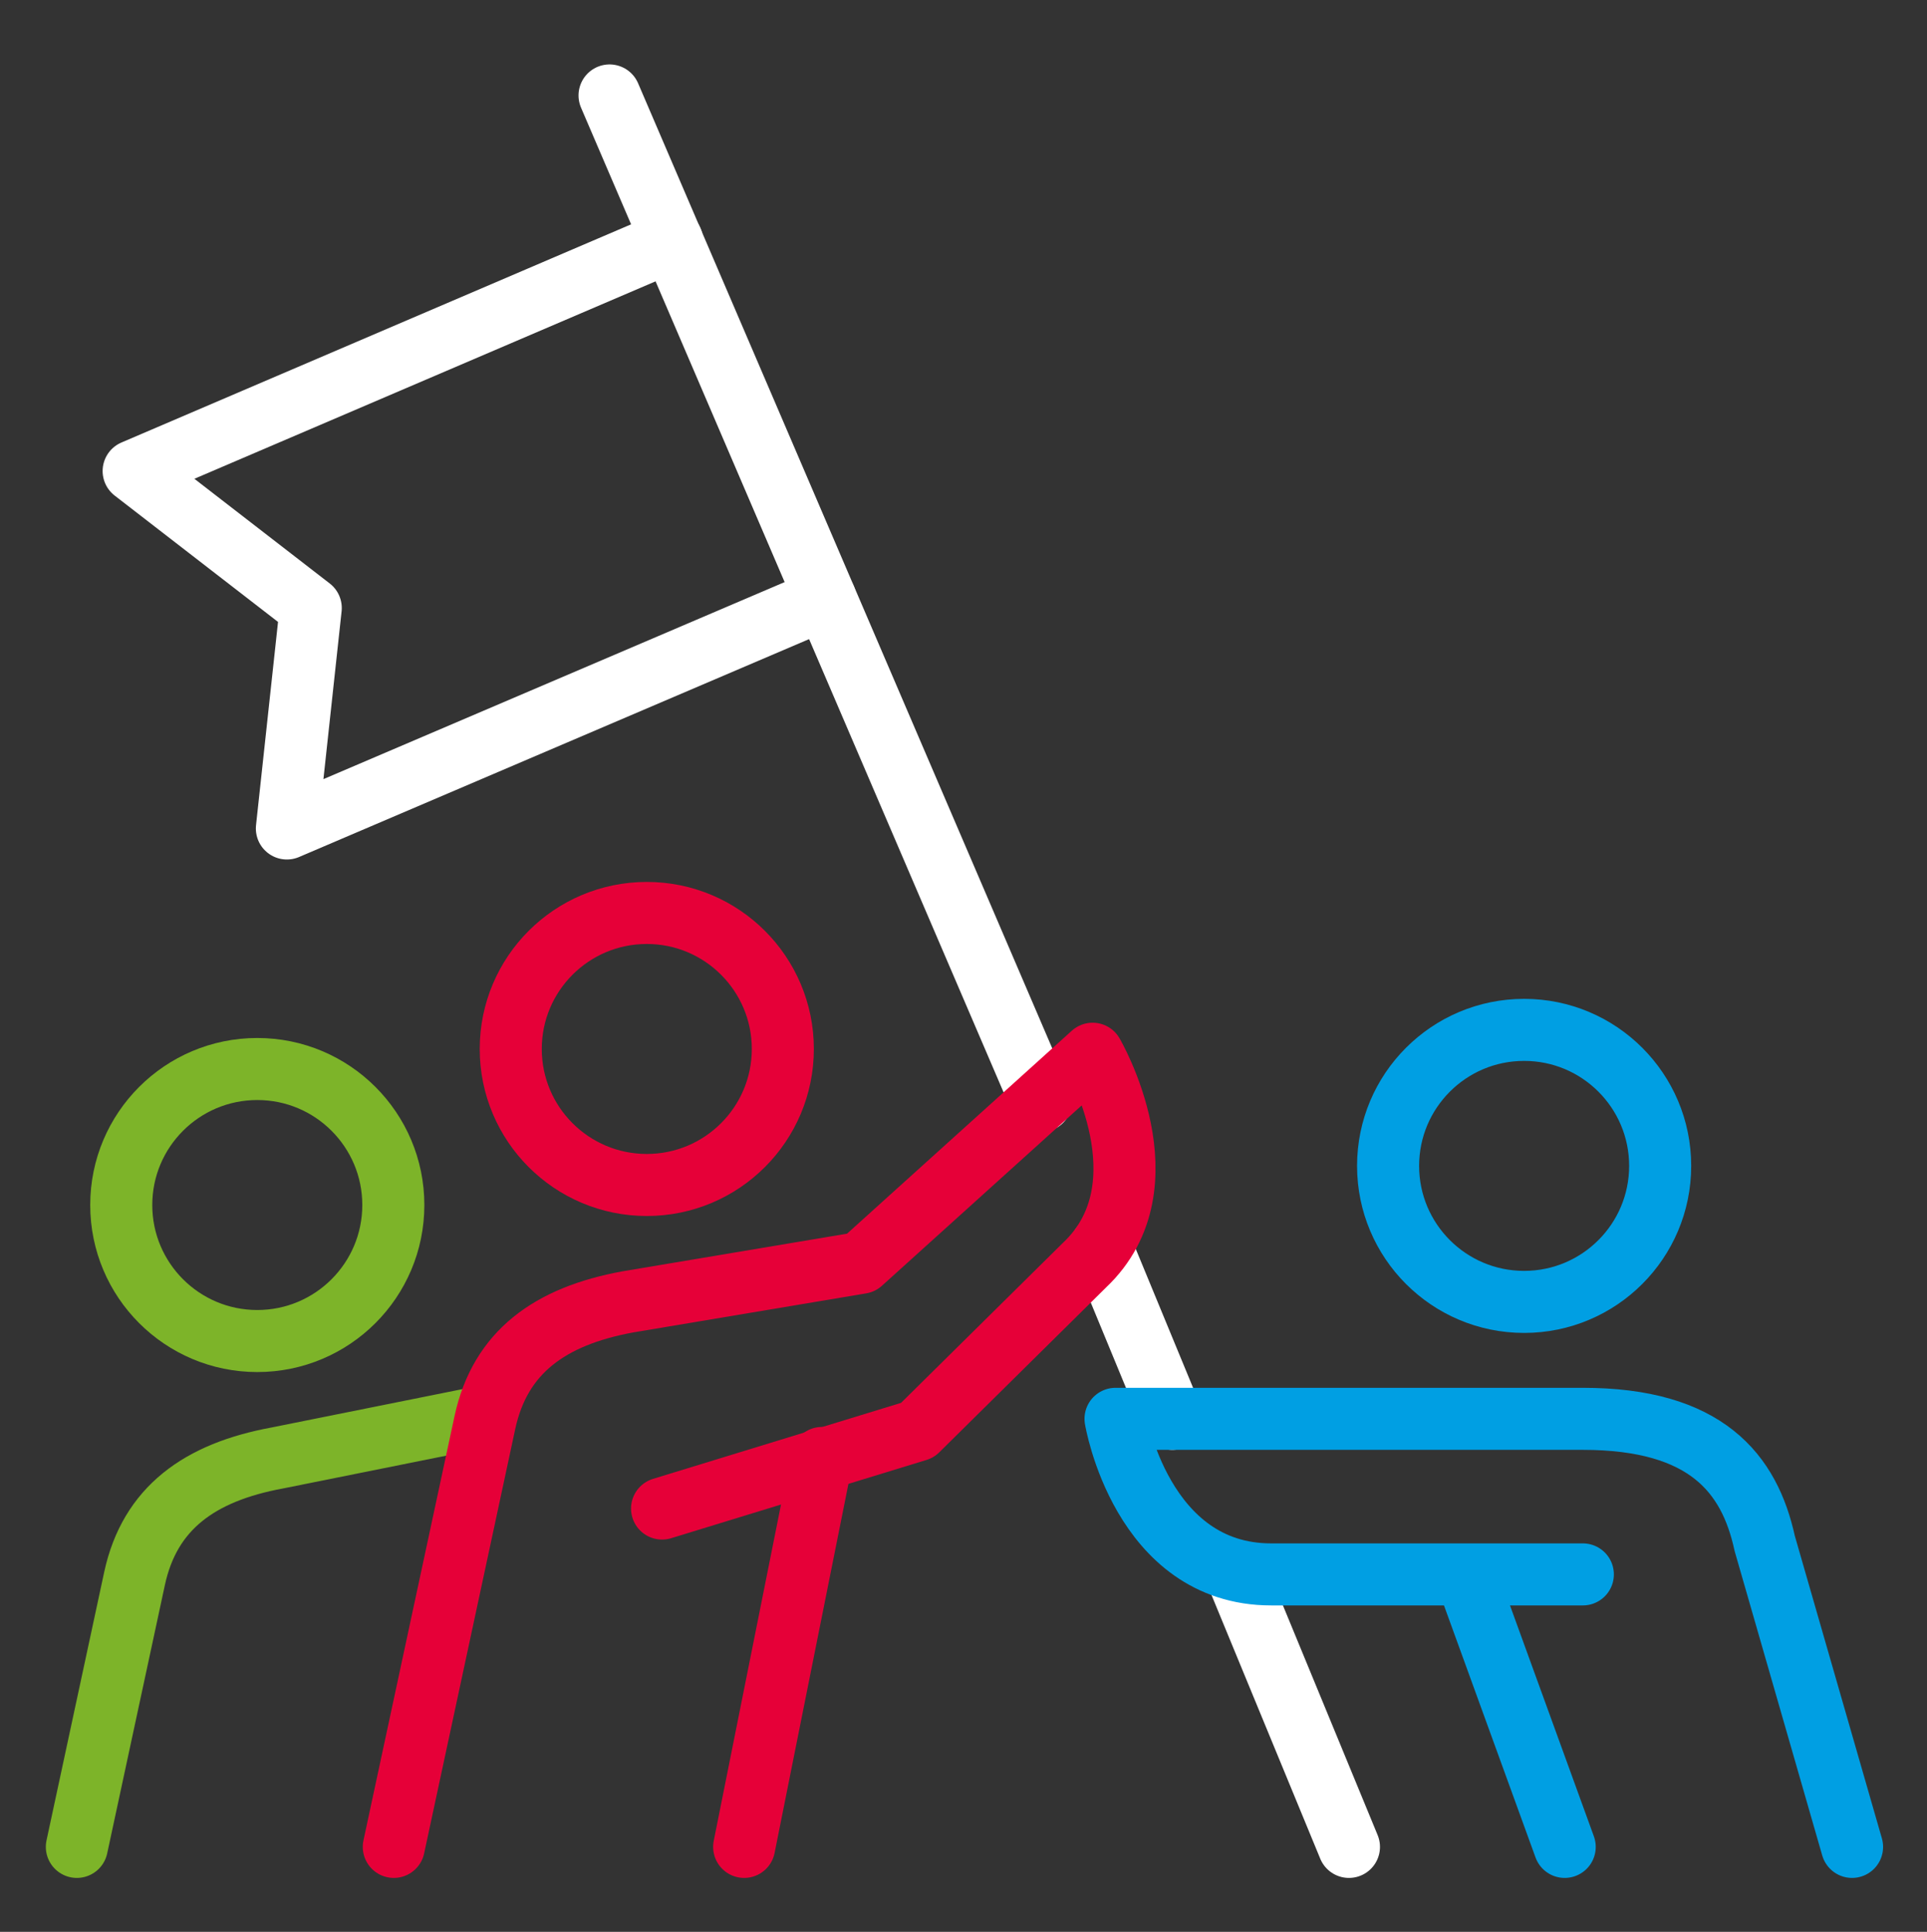 <?xml version="1.0" encoding="utf-8"?>
<!-- Generator: Adobe Illustrator 24.2.1, SVG Export Plug-In . SVG Version: 6.00 Build 0)  -->
<svg version="1.1" id="Laag_1" xmlns="http://www.w3.org/2000/svg" xmlns:xlink="http://www.w3.org/1999/xlink" x="0px" y="0px"
	 viewBox="0 0 403.7 404.8" style="enable-background:new 0 0 403.7 404.8;" xml:space="preserve">
<rect x="0" y="0" width="403.7" height="404.8" fill="#333333" stroke="none"/>
<style type="text/css">
	.st0{fill:none;stroke:#7DB429;stroke-width:13;stroke-linecap:round;stroke-linejoin:round;stroke-miterlimit:10;}
	.st1{fill:none;stroke:#009FE3;stroke-width:13;stroke-linecap:round;stroke-linejoin:round;stroke-miterlimit:10;}
	.st2{fill:none;stroke:#FFFFFF;stroke-width:13;stroke-linecap:round;stroke-linejoin:round;stroke-miterlimit:10;}
	.st3{fill:none;stroke:#E60038;stroke-width:13;stroke-linecap:round;stroke-linejoin:round;stroke-miterlimit:10;}
</style>
<circle class="st0" cx="53.9" cy="252.5" r="28.5"/>
<line class="st1" x1="327.8" y1="387" x2="307.1" y2="330"/>
<path class="st0" d="M16.1,387l12.1-56.3c3.2-14.7,13.6-22.2,29.9-25.2l40.8-8.2"/>
<g>
	<polyline class="st2" points="140.8,50.4 28,98.7 65.1,127.4 60.1,173.6 172.9,125.4 	"/>
	<line class="st2" x1="218.1" y1="230.7" x2="127.7" y2="20"/>
	<line class="st2" x1="245.6" y1="297.3" x2="230.7" y2="261.2"/>
	<line class="st2" x1="282.6" y1="387" x2="259.1" y2="330"/>
</g>
<circle class="st1" cx="319.3" cy="244.3" r="28.5"/>
<path class="st1" d="M388,387l-18.3-63.6c-3.2-14.7-12.3-26.1-38.1-26.1c-17.7,0-97.9,0-97.9,0s5.4,32.6,32.6,32.6h65.3"/>
<circle class="st3" cx="135.5" cy="219.8" r="28.5"/>
<path class="st3" d="M82.5,387l19.1-89c3.2-14.7,13.6-22.2,29.9-25.2l48.9-8.2l48.5-43.8c0,0,16.1,27.5-1.7,44.3l-35,34.6
	l-53.5,16.4"/>
<line class="st3" x1="155.9" y1="387" x2="172.2" y2="305.5"/>
</svg>
